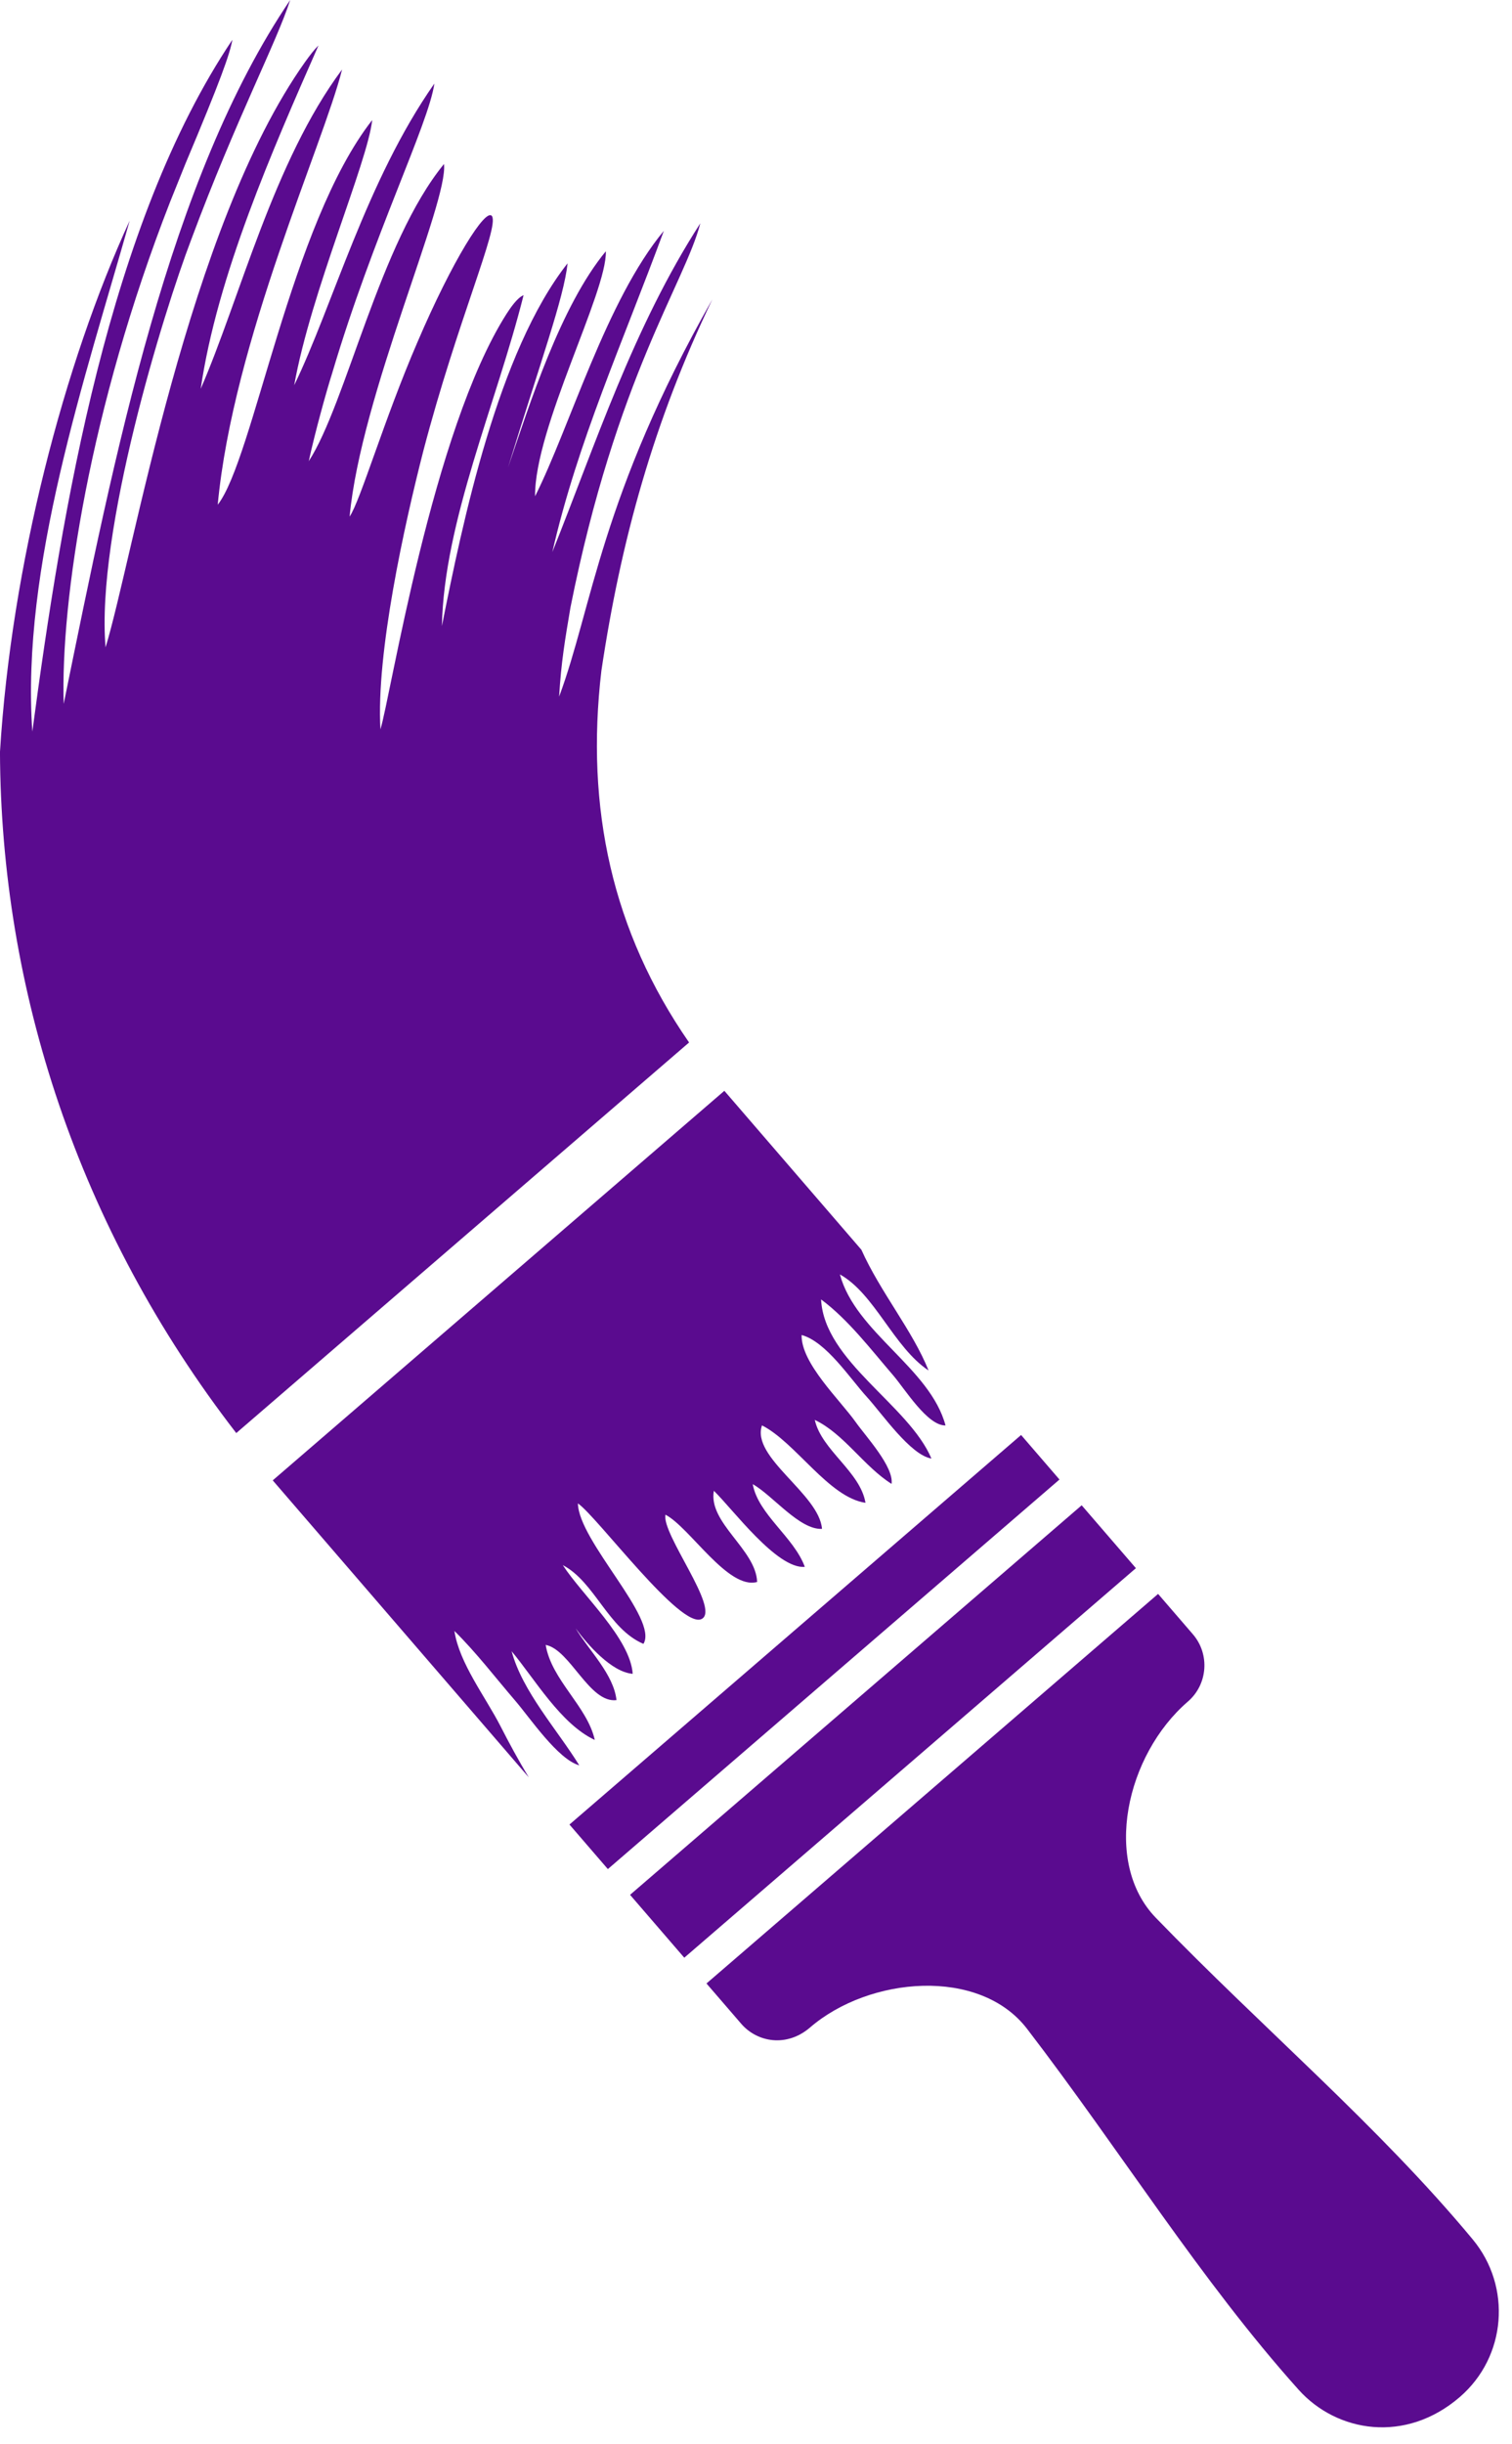 <?xml version="1.0" encoding="UTF-8" standalone="no"?><svg xmlns="http://www.w3.org/2000/svg" xmlns:xlink="http://www.w3.org/1999/xlink" fill="#000000" height="1610.8" preserveAspectRatio="xMidYMid meet" version="1" viewBox="505.9 200.0 996.9 1610.8" width="996.9" zoomAndPan="magnify"><g><g id="change1_1"><path d="M 1179.129 1145.891 C 1071.379 1238.809 989.102 1309.762 881.359 1402.672 L 906.676 1432.031 L 1204.441 1175.25 L 1179.129 1145.891" fill="#5a0b8f"/></g><g id="change1_2"><path d="M 1219.078 1192.23 L 921.312 1449 L 957.059 1490.449 L 1254.828 1233.68 L 1219.078 1192.23" fill="#5a0b8f"/></g><g id="change2_1"><path d="M 1476.891 1676.121 C 1414.969 1601.5 1338.719 1537.25 1267.98 1464.148 C 1232.531 1427.531 1248.289 1356.801 1289.07 1321.641 C 1302.25 1310.27 1303.719 1290.379 1292.359 1277.199 L 1269.461 1250.648 L 971.699 1507.43 L 994.59 1533.98 C 1005.289 1546.379 1024.75 1549.57 1039.98 1536.441 C 1078.969 1502.82 1151.77 1496.488 1183.09 1537.352 C 1244.988 1618.07 1297.328 1702.941 1362.039 1775.148 C 1387.449 1803.5 1432.691 1810.809 1468.359 1780.051 C 1499.102 1753.551 1502.801 1707.352 1476.891 1676.121" fill="#5a0b8f"/></g><g id="change3_1"><path d="M 960.227 887.164 C 909.602 814.156 891.75 732.738 902.418 642.078 C 915.176 556.605 936.93 477.637 975.574 397.344 C 901.883 527.086 896.449 600.41 874.547 659.184 C 875.867 636.598 878.445 621.527 882.016 600.434 C 912.344 448.406 957.418 386.578 967.641 347.188 C 923.293 415.906 898.367 493.418 870.074 563.883 C 886.828 490.867 916.234 426.43 943.586 352.168 C 905.543 398.016 881.832 481.039 858.684 527.133 C 858.266 482.109 906.242 392.484 905.34 365.641 C 875.48 401.75 854.988 466.672 840.855 508.16 C 862.637 437.23 877.617 396.637 880.125 373.559 C 834.227 431.777 810.953 543.938 797.258 612.668 C 798.625 543.477 833.23 465.941 851.105 394.582 C 846.934 396.219 842.312 403.109 839.875 406.887 C 790.812 483.93 763.406 659.547 756.719 680.762 C 753.832 630.535 772.434 546.289 785.031 497.16 C 807.469 411.48 835.039 350.125 830.301 342.527 C 826.32 336.375 804.266 371.48 781.109 425.59 C 759.059 476.645 743.695 529.684 736.41 540.539 C 743.809 460.508 801.609 333.551 798.641 308.117 C 756.164 359.918 734.23 465.875 709.473 503.996 C 713.578 485.023 721.312 457.242 724.93 445.91 C 751.848 355.184 788.477 281.879 792.297 255.066 C 747.324 319.281 725.293 401.629 699.875 453.93 C 710.973 391.922 748.176 307.445 751.301 279.152 C 697.258 348.094 673.059 502.605 649.453 532.695 C 659.602 424.543 719.125 295.066 731.434 245.824 C 686.188 306.484 664.133 396.703 638.23 456.301 C 649.113 381.719 685.527 298.941 715.879 229.977 C 713.16 232.594 710.266 236.371 706.973 240.965 C 629.625 349.949 593.598 567.57 575.5 626.715 C 569.055 550.707 613.609 406.023 632.016 357.832 C 661.789 277.938 688.359 227.781 697.215 200.008 C 617.316 318.168 581.711 498.012 547.895 663.965 C 545.766 596.457 564.98 468.848 618.07 333.031 C 621.473 324.559 624.934 315.957 628.34 307.488 C 651.398 252.738 657.414 235.699 659.109 226.223 C 577.504 347.926 546.98 534.605 527.215 682.23 C 519.664 573.82 562.059 449.004 591.398 345.465 C 548.082 439.605 513.383 573.07 505.883 695.699 C 506.535 852.199 557.199 1009.465 661.676 1144.625 L 960.227 887.164" fill="#5a0b8f"/></g><g id="change3_2"><path d="M 887.816 1363.641 C 873.34 1340.129 850.332 1315.012 843.227 1288.422 C 858.547 1306.852 875.742 1336.531 898.055 1346.91 C 893.047 1324.578 869.527 1307.52 865.676 1284.262 C 881.859 1287.328 894.422 1322.801 912.371 1320.66 C 910.5 1303.539 893.98 1287.691 885.445 1273.371 C 893.258 1284.059 909.219 1302.289 923.059 1303.309 C 921.438 1279.922 889.738 1251.379 876.973 1231.68 C 898.125 1242.781 906.758 1273.602 930.129 1283.578 C 940.273 1267.078 887.391 1215.879 886.93 1190.988 C 899.836 1199.879 955.094 1274.789 968.688 1267.09 C 980.648 1260.328 941.992 1211.141 944.656 1198.43 C 960.699 1206.781 985.91 1248.078 1005.09 1242.77 C 1004.359 1221.379 972.777 1203.871 976.559 1182.672 C 988.996 1194.699 1018.109 1234.352 1036.531 1232.828 C 1029.391 1213.211 1005.789 1198.27 1002.199 1178.309 C 1015.23 1185.578 1033.09 1208.59 1047.871 1207.77 C 1045.988 1184.691 1000.949 1160.691 1008.301 1139.559 C 1030.539 1150.859 1052.34 1187.059 1076.531 1190.59 C 1073.09 1169.988 1047.551 1155.93 1043.109 1135.941 C 1062.488 1145.25 1075.398 1166.57 1093.738 1178.121 C 1095.281 1166.77 1076.91 1147.031 1070.148 1137.488 C 1059.648 1122.66 1033.988 1098.59 1034.43 1079.988 C 1050.672 1084.422 1066.41 1108.75 1077.461 1120.84 C 1087.469 1131.801 1106.148 1159.121 1120.012 1161.422 C 1105.078 1126.012 1049.301 1097.398 1047.262 1056.531 C 1065.172 1069.809 1080.18 1089.59 1094.672 1106.43 C 1102.539 1115.559 1117.352 1139.859 1129.309 1139.602 C 1119.09 1101.602 1070.059 1078.469 1059.672 1040.051 C 1082.711 1052.922 1095.09 1088.051 1118.129 1103.371 C 1107.648 1077.16 1086.32 1051.691 1073.84 1023.801 L 983.484 919.02 L 685.719 1175.801 L 854.57 1371.602 C 847.77 1360.441 841.578 1348.941 835.922 1337.898 C 825.965 1318.488 808.691 1296.262 805.5 1275.059 C 819.832 1289.18 832.539 1305.828 845.691 1321.148 C 855.297 1332.328 873.676 1359.672 887.816 1363.641" fill="#5a0b8f"/></g></g></svg>
